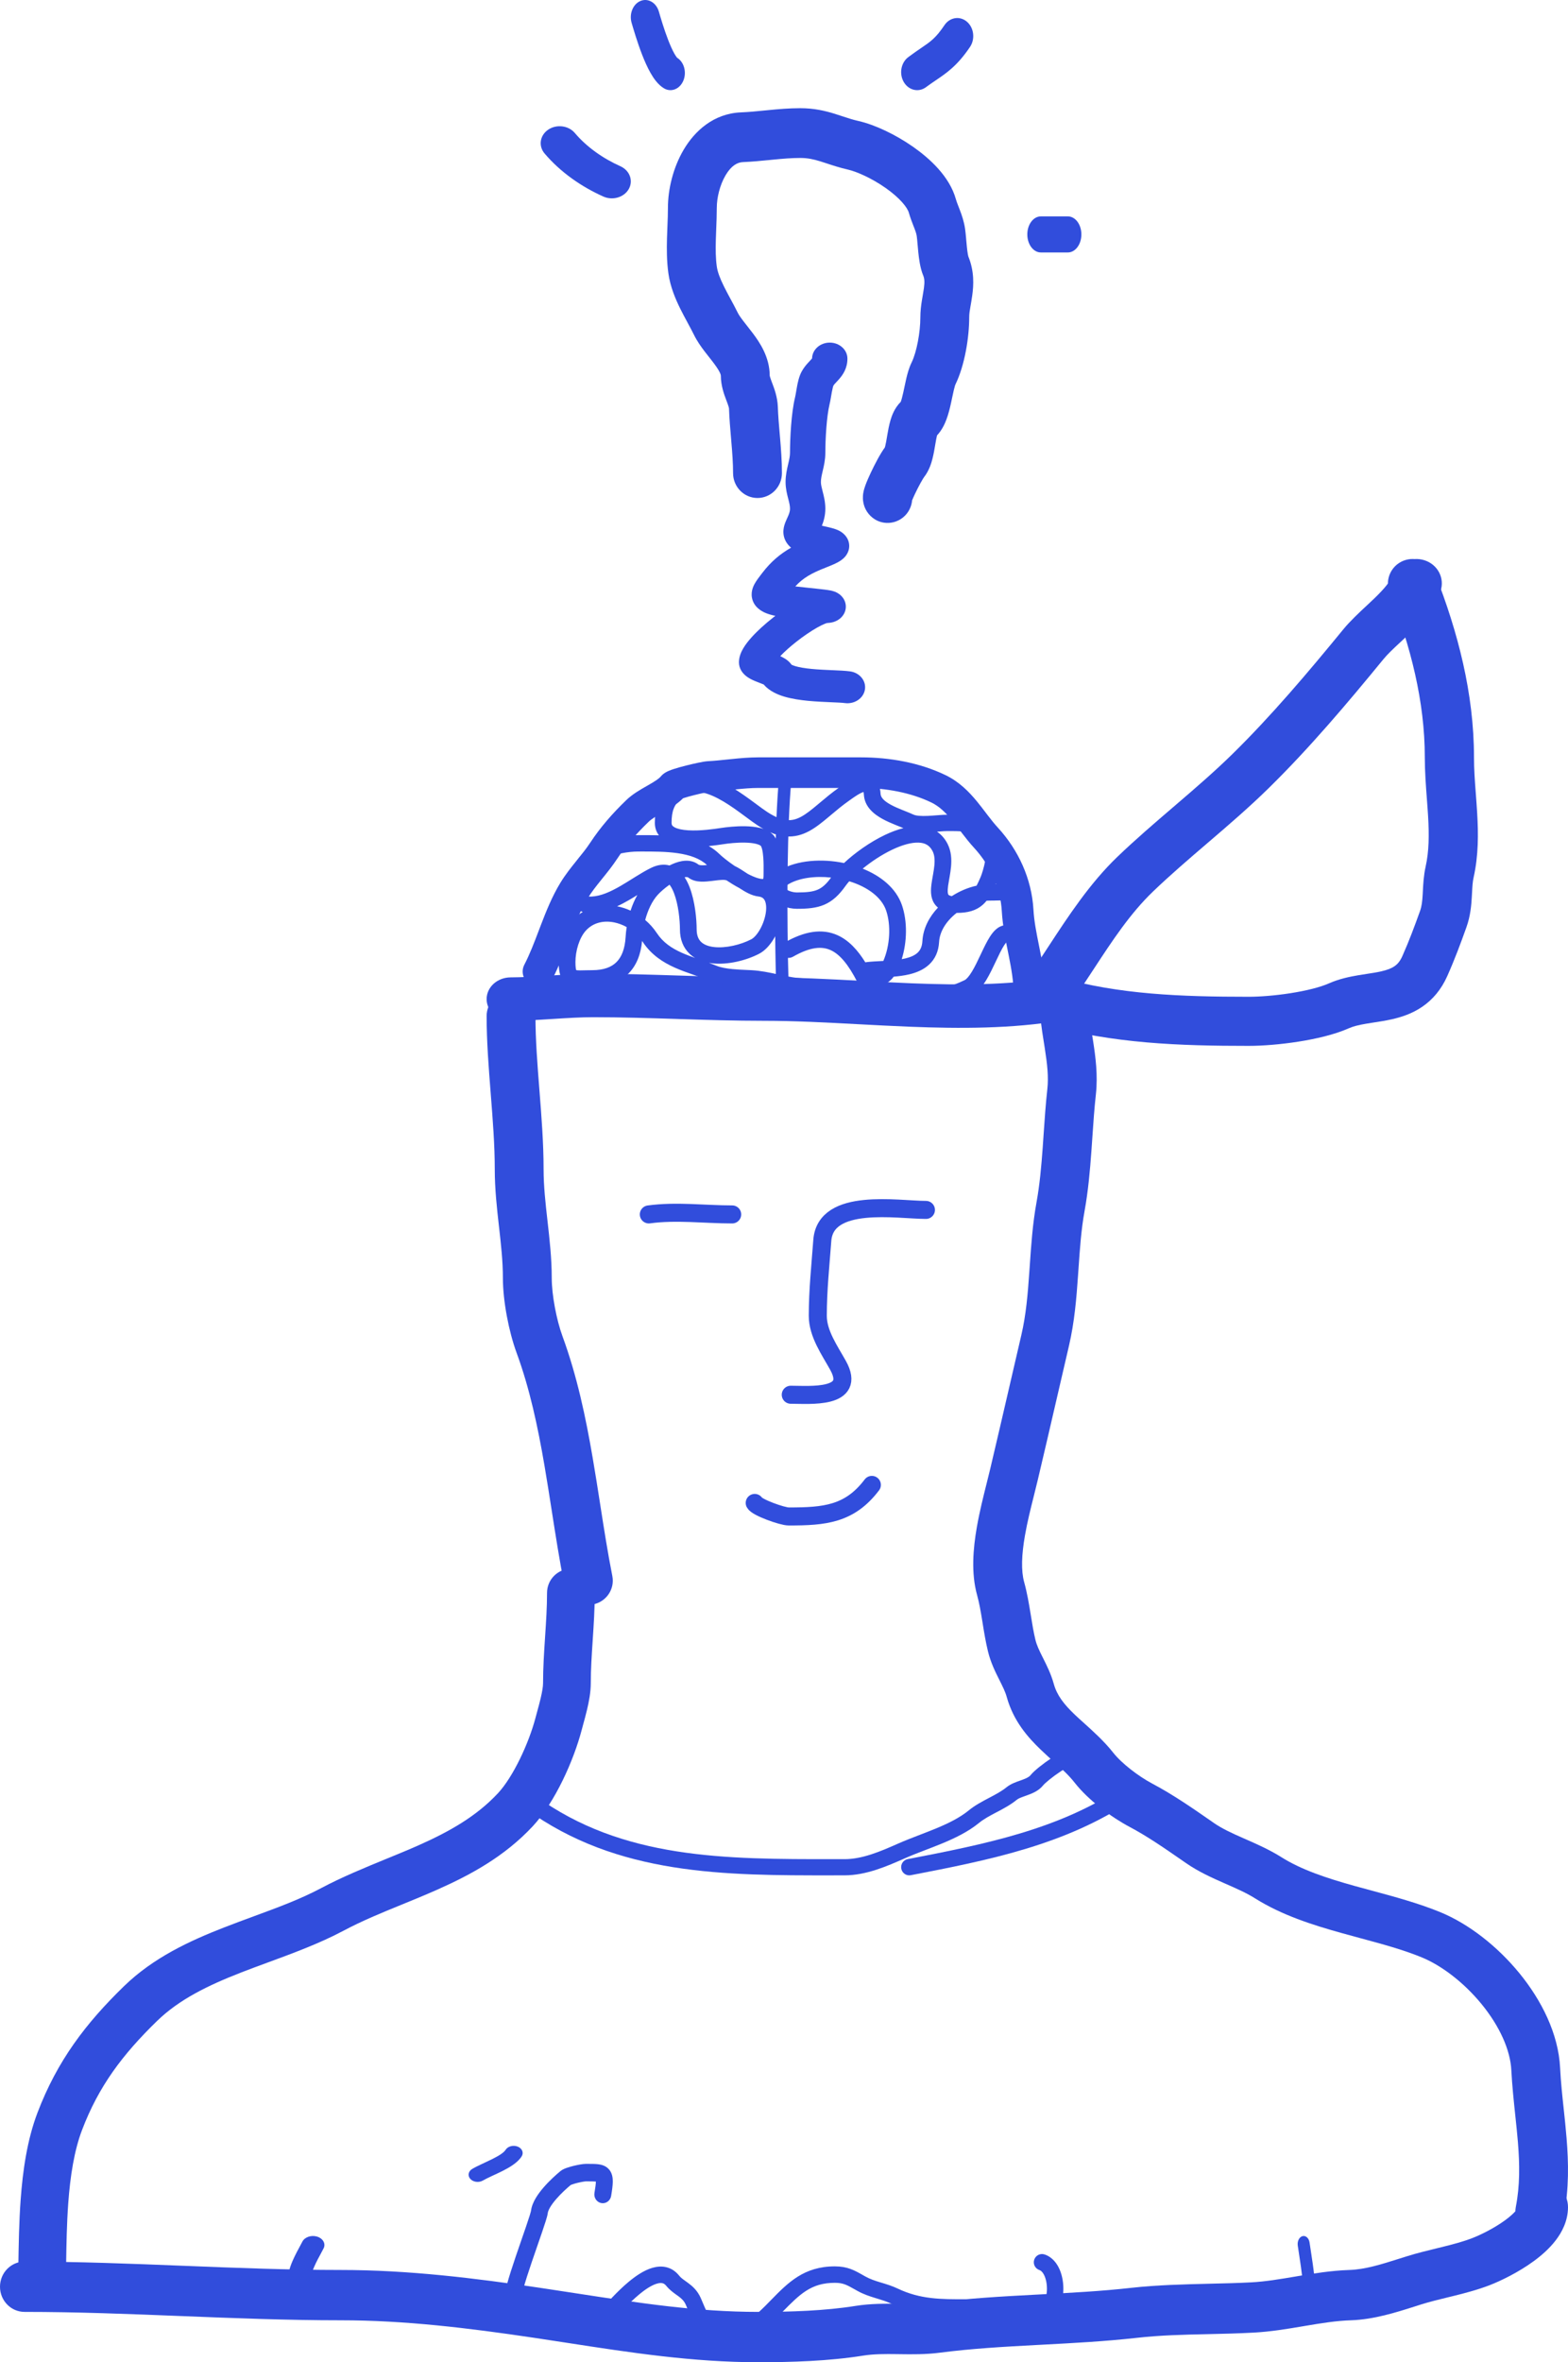 <svg width="87" height="131" viewBox="0 0 87 131" fill="none" xmlns="http://www.w3.org/2000/svg">
<path fill-rule="evenodd" clip-rule="evenodd" d="M85.637 121C86.39 121 87 121.625 87 122.395C87 123.166 86.659 123.798 86.312 124.248C85.96 124.706 85.513 125.092 85.087 125.403C84.235 126.024 83.26 126.492 82.661 126.724C81.991 126.983 81.296 127.165 80.663 127.321C80.543 127.35 80.426 127.379 80.311 127.407C79.797 127.533 79.33 127.646 78.879 127.787C78.752 127.827 78.62 127.868 78.484 127.912C77.477 128.233 76.225 128.632 74.954 128.674C74.146 128.7 73.33 128.831 72.423 128.984C72.379 128.992 72.334 128.999 72.288 129.007C71.444 129.149 70.515 129.306 69.568 129.357C68.666 129.406 67.815 129.425 66.987 129.443C65.658 129.472 64.39 129.5 63.07 129.648C61.324 129.844 59.57 129.936 57.864 130.026C57.744 130.032 57.625 130.038 57.506 130.045C55.672 130.142 53.891 130.244 52.139 130.472C51.362 130.573 50.591 130.562 49.927 130.553C49.886 130.552 49.845 130.552 49.804 130.551C49.078 130.541 48.471 130.541 47.888 130.634C45.983 130.939 43.91 131 42.074 131C38.437 131 34.96 130.463 31.527 129.934C30.887 129.835 30.249 129.737 29.612 129.642C25.994 129.104 22.47 128.674 18.904 128.674C15.953 128.674 13.009 128.557 10.096 128.441L10.082 128.441C7.155 128.324 4.259 128.209 1.363 128.209C0.61 128.209 0 127.585 0 126.814C0 126.043 0.61 125.419 1.363 125.419C4.317 125.419 7.262 125.536 10.176 125.652L10.188 125.652C13.114 125.769 16.009 125.884 18.904 125.884C22.673 125.884 26.355 126.338 30.003 126.88C30.67 126.979 31.328 127.08 31.978 127.181C35.413 127.709 38.659 128.209 42.074 128.209C43.873 128.209 45.777 128.148 47.467 127.877C48.307 127.743 49.133 127.751 49.84 127.761L49.904 127.762C50.618 127.771 51.214 127.779 51.796 127.704C53.662 127.461 55.537 127.354 57.365 127.258C57.479 127.252 57.592 127.246 57.706 127.24C59.429 127.149 61.109 127.061 62.773 126.874C64.183 126.716 65.695 126.68 67.127 126.646C67.928 126.628 68.705 126.609 69.425 126.57C70.217 126.528 71.011 126.394 71.895 126.245L71.981 126.23C72.871 126.08 73.855 125.918 74.866 125.884C75.742 125.856 76.617 125.58 77.668 125.248C77.804 125.205 77.943 125.162 78.085 125.117C78.625 124.949 79.19 124.811 79.708 124.685C79.816 124.659 79.921 124.633 80.024 124.608C80.648 124.454 81.199 124.306 81.698 124.113C82.133 123.945 82.887 123.58 83.505 123.13C83.815 122.904 84.038 122.694 84.172 122.52C84.24 122.433 84.266 122.379 84.275 122.358C84.294 121.604 84.897 121 85.637 121Z" fill="#314DDC"/>
<path fill-rule="evenodd" clip-rule="evenodd" d="M59.019 54C59.767 54 60.373 54.607 60.373 55.355C60.373 55.984 60.473 56.611 60.592 57.364C60.611 57.484 60.63 57.606 60.65 57.733C60.785 58.603 60.923 59.627 60.804 60.698C60.718 61.472 60.665 62.248 60.61 63.059C60.593 63.315 60.575 63.575 60.556 63.84C60.478 64.918 60.379 66.045 60.176 67.163C59.989 68.191 59.917 69.239 59.839 70.379C59.831 70.493 59.823 70.606 59.815 70.721C59.729 71.963 59.622 73.305 59.309 74.643C59.093 75.568 58.878 76.499 58.662 77.432C58.304 78.982 57.944 80.539 57.577 82.086C57.508 82.378 57.435 82.671 57.36 82.967C57.182 83.678 56.999 84.405 56.868 85.159C56.681 86.228 56.65 87.106 56.824 87.734C56.988 88.324 57.088 88.921 57.174 89.45C57.181 89.49 57.187 89.531 57.194 89.57C57.275 90.071 57.346 90.511 57.45 90.938C57.521 91.229 57.649 91.504 57.851 91.906C57.863 91.931 57.876 91.956 57.889 91.981C58.07 92.342 58.314 92.826 58.468 93.379C58.644 94.015 59.027 94.508 59.632 95.086C59.769 95.217 59.934 95.365 60.114 95.527C60.63 95.991 61.272 96.568 61.765 97.195C62.23 97.788 63.169 98.508 63.942 98.917C65.081 99.52 66.158 100.267 67.147 100.952C67.216 101.001 67.285 101.048 67.353 101.096C67.806 101.409 68.338 101.655 68.999 101.945C69.043 101.965 69.089 101.985 69.135 102.005C69.73 102.266 70.431 102.574 71.08 102.982C72.203 103.69 73.583 104.147 75.149 104.584C75.457 104.67 75.774 104.755 76.098 104.842C77.351 105.18 78.695 105.542 79.902 106.036C81.507 106.693 83.099 107.951 84.311 109.436C85.516 110.913 86.467 112.766 86.562 114.674C86.602 115.469 86.679 116.18 86.759 116.925C86.815 117.445 86.873 117.983 86.921 118.577C87.031 119.93 87.063 121.373 86.765 122.904C86.621 123.639 85.91 124.118 85.176 123.975C84.441 123.831 83.962 123.12 84.105 122.385C84.336 121.204 84.322 120.043 84.221 118.797C84.185 118.357 84.134 117.87 84.08 117.36C83.992 116.53 83.898 115.642 83.856 114.809C83.8 113.676 83.2 112.36 82.212 111.149C81.23 109.946 79.988 108.999 78.876 108.544C77.842 108.121 76.716 107.817 75.485 107.485C75.139 107.391 74.784 107.295 74.421 107.194C72.834 106.751 71.12 106.21 69.636 105.275C69.164 104.978 68.637 104.746 67.997 104.465L67.907 104.425C67.265 104.143 66.506 103.804 65.811 103.323C65.753 103.283 65.696 103.243 65.638 103.204C64.617 102.496 63.664 101.836 62.675 101.312C61.676 100.783 60.4 99.844 59.634 98.869C59.294 98.436 58.932 98.111 58.489 97.715C58.269 97.517 58.028 97.301 57.76 97.045C57.026 96.344 56.228 95.439 55.857 94.104C55.777 93.815 55.642 93.546 55.429 93.121C55.233 92.731 54.97 92.205 54.817 91.578C54.687 91.043 54.599 90.5 54.522 90.019C54.514 89.974 54.507 89.929 54.5 89.884C54.413 89.349 54.333 88.888 54.214 88.459C53.873 87.232 53.995 85.863 54.199 84.693C54.348 83.835 54.571 82.95 54.757 82.208C54.825 81.938 54.888 81.686 54.941 81.462C55.306 79.919 55.663 78.377 56.02 76.834C56.236 75.899 56.452 74.964 56.671 74.027C56.928 72.923 57.026 71.778 57.112 70.533C57.121 70.416 57.129 70.299 57.137 70.18C57.213 69.065 57.295 67.864 57.51 66.679C57.686 65.711 57.777 64.705 57.854 63.645C57.871 63.406 57.887 63.162 57.904 62.915C57.96 62.092 58.018 61.236 58.111 60.399C58.187 59.717 58.106 59.006 57.972 58.148C57.956 58.04 57.938 57.929 57.92 57.815C57.802 57.077 57.664 56.215 57.664 55.355C57.664 54.607 58.27 54 59.019 54Z" fill="#314DDC"/>
<path fill-rule="evenodd" clip-rule="evenodd" d="M30.49 54.103C31.265 54.054 32.11 54 32.921 54C34.526 54 36.119 54.051 37.685 54.101L37.698 54.101C39.276 54.151 40.827 54.201 42.385 54.201C44.164 54.201 46.032 54.3 47.87 54.398C48.792 54.447 49.706 54.495 50.598 54.531C53.328 54.639 55.955 54.634 58.417 54.221C59.144 54.099 59.842 54.531 59.977 55.185C60.112 55.839 59.633 56.468 58.907 56.59C56.136 57.054 53.262 57.048 50.48 56.938C49.499 56.899 48.541 56.848 47.6 56.798C45.814 56.702 44.09 56.61 42.385 56.61C40.775 56.61 39.18 56.559 37.613 56.51L37.604 56.509C36.026 56.459 34.476 56.41 32.921 56.41C32.221 56.41 31.471 56.456 30.68 56.507C30.657 56.508 30.633 56.51 30.609 56.511C29.861 56.559 29.068 56.61 28.338 56.61C27.599 56.61 27 56.071 27 55.406C27 54.74 27.599 54.201 28.338 54.201C28.971 54.201 29.682 54.155 30.471 54.105L30.49 54.103Z" fill="#314DDC"/>
<path fill-rule="evenodd" clip-rule="evenodd" d="M31.676 87C32.407 87 33 87.599 33 88.337C33 89.228 32.942 90.113 32.887 90.942L32.887 90.948C32.831 91.794 32.779 92.582 32.779 93.35C32.779 93.848 32.675 94.377 32.575 94.798C32.505 95.096 32.418 95.414 32.346 95.673C32.317 95.781 32.29 95.879 32.269 95.96C31.835 97.601 30.813 99.936 29.549 101.288C27.986 102.958 26.11 103.972 24.286 104.782C23.583 105.095 22.915 105.367 22.268 105.631C21.154 106.086 20.104 106.514 19.051 107.074C17.729 107.777 16.238 108.325 14.842 108.838C14.34 109.023 13.85 109.203 13.385 109.384C11.546 110.101 9.947 110.876 8.711 112.078C6.792 113.944 5.474 115.7 4.553 118.119C4.117 119.265 3.897 120.667 3.786 122.19C3.704 123.327 3.686 124.461 3.669 125.564C3.663 125.944 3.656 126.322 3.648 126.694C3.631 127.432 3.024 128.017 2.293 128C1.562 127.982 0.983 127.37 1 126.632C1.008 126.298 1.014 125.946 1.019 125.581C1.037 124.46 1.057 123.215 1.145 121.996C1.263 120.373 1.507 118.666 2.081 117.159C3.179 114.277 4.762 112.205 6.874 110.152C8.508 108.563 10.522 107.634 12.432 106.89C13.005 106.666 13.56 106.462 14.099 106.264C15.433 105.773 16.665 105.32 17.818 104.708C18.973 104.094 20.257 103.568 21.461 103.074C22.077 102.822 22.672 102.578 23.22 102.335C24.927 101.576 26.422 100.736 27.623 99.452C28.471 98.545 29.338 96.68 29.71 95.272C29.744 95.144 29.777 95.02 29.811 94.898C29.876 94.661 29.94 94.429 29.999 94.177C30.089 93.797 30.131 93.52 30.131 93.35C30.131 92.49 30.188 91.625 30.242 90.806L30.244 90.77C30.3 89.926 30.352 89.127 30.352 88.337C30.352 87.599 30.945 87 31.676 87Z" fill="#314DDC"/>
<path fill-rule="evenodd" clip-rule="evenodd" d="M28.355 55C29.103 55 29.71 55.601 29.71 56.342C29.71 57.653 29.817 59.029 29.931 60.474L29.932 60.486C30.044 61.907 30.161 63.394 30.161 64.842C30.161 65.777 30.264 66.707 30.379 67.718L30.384 67.762C30.494 68.737 30.613 69.791 30.613 70.869C30.613 71.807 30.875 73.191 31.209 74.101C32.018 76.307 32.499 78.594 32.882 80.831C33.035 81.719 33.169 82.582 33.302 83.432C33.511 84.774 33.715 86.081 33.975 87.401C34.118 88.128 33.639 88.833 32.904 88.975C32.17 89.117 31.459 88.642 31.315 87.915C31.048 86.56 30.827 85.142 30.609 83.75C30.478 82.911 30.348 82.081 30.211 81.281C29.837 79.097 29.389 76.997 28.662 75.018C28.23 73.841 27.903 72.147 27.903 70.869C27.903 69.95 27.8 69.029 27.686 68.017L27.683 67.996C27.572 67.013 27.452 65.943 27.452 64.842C27.452 63.512 27.344 62.126 27.23 60.682L27.227 60.641C27.116 59.23 27 57.762 27 56.342C27 55.601 27.607 55 28.355 55Z" fill="#314DDC"/>
<path fill-rule="evenodd" clip-rule="evenodd" d="M79.037 31.07C79.775 31.306 80.173 32.071 79.927 32.779C79.597 33.729 78.855 34.506 78.279 35.064C78.053 35.284 77.848 35.474 77.662 35.648C77.291 35.993 76.995 36.268 76.752 36.565C74.788 38.963 72.672 41.471 70.393 43.707C69.337 44.743 68.216 45.708 67.13 46.639C67.084 46.678 67.039 46.717 66.993 46.756C65.945 47.654 64.933 48.522 63.98 49.435C62.702 50.663 61.729 52.147 60.681 53.746C60.328 54.284 59.967 54.835 59.584 55.393C59.155 56.016 58.282 56.188 57.633 55.776C56.984 55.365 56.805 54.527 57.233 53.904C57.537 53.462 57.848 52.987 58.169 52.496C59.253 50.839 60.464 48.988 61.989 47.525C62.999 46.555 64.066 45.641 65.099 44.756C65.15 44.712 65.202 44.667 65.254 44.623C66.346 43.687 67.399 42.779 68.38 41.817C70.545 39.693 72.582 37.283 74.538 34.895C74.904 34.448 75.421 33.966 75.857 33.56C76.011 33.416 76.155 33.282 76.278 33.163C76.852 32.606 77.153 32.219 77.256 31.924C77.501 31.216 78.299 30.834 79.037 31.07Z" fill="#314DDC"/>
<path fill-rule="evenodd" clip-rule="evenodd" d="M77.877 31.093C78.579 30.82 79.37 31.166 79.644 31.867C80.882 35.032 81.784 38.444 81.784 42.004C81.784 42.678 81.832 43.312 81.884 43.998C81.911 44.355 81.939 44.725 81.962 45.122C82.026 46.22 82.038 47.422 81.764 48.653C81.707 48.906 81.695 49.148 81.675 49.518C81.671 49.585 81.667 49.657 81.663 49.735C81.637 50.188 81.591 50.787 81.363 51.424C81.039 52.329 80.723 53.182 80.302 54.129C79.969 54.875 79.496 55.432 78.915 55.83C78.353 56.215 77.753 56.406 77.232 56.524C76.887 56.602 76.493 56.663 76.165 56.713C76.035 56.733 75.916 56.752 75.813 56.769C75.392 56.84 75.084 56.915 74.835 57.026C74.034 57.381 72.993 57.617 72.034 57.767C71.058 57.92 70.055 58 69.278 58C65.485 58 61.728 57.879 57.99 56.813C57.265 56.607 56.846 55.853 57.053 55.13C57.26 54.407 58.015 53.989 58.739 54.195C62.083 55.149 65.51 55.277 69.278 55.277C69.894 55.277 70.754 55.212 71.612 55.077C72.487 54.94 73.251 54.748 73.726 54.538C74.296 54.285 74.878 54.166 75.358 54.084C75.551 54.052 75.718 54.026 75.871 54.003C76.147 53.961 76.377 53.926 76.629 53.869C76.979 53.79 77.207 53.698 77.372 53.585C77.518 53.485 77.672 53.33 77.809 53.023C78.187 52.172 78.476 51.396 78.794 50.509C78.882 50.261 78.916 49.992 78.939 49.581C78.942 49.53 78.945 49.475 78.947 49.417C78.965 49.054 78.99 48.557 79.1 48.062C79.292 47.202 79.297 46.3 79.238 45.279C79.221 44.985 79.197 44.668 79.172 44.337C79.116 43.593 79.055 42.779 79.055 42.004C79.055 38.898 78.267 35.835 77.102 32.857C76.828 32.156 77.175 31.367 77.877 31.093Z" fill="#314DDC"/>
<path fill-rule="evenodd" clip-rule="evenodd" d="M42.689 8.874C42.229 8.919 41.726 8.969 41.228 8.989C40.907 9.001 40.572 9.19 40.259 9.719C39.939 10.26 39.771 10.969 39.771 11.519C39.771 11.902 39.754 12.327 39.738 12.72C39.73 12.921 39.723 13.113 39.718 13.287C39.702 13.851 39.709 14.339 39.77 14.774C39.811 15.07 39.941 15.425 40.168 15.883C40.279 16.107 40.4 16.332 40.533 16.579L40.54 16.591C40.667 16.826 40.806 17.084 40.933 17.341C40.981 17.44 41.071 17.578 41.232 17.789C41.27 17.839 41.337 17.924 41.414 18.023C41.538 18.18 41.687 18.37 41.78 18.494C42.142 18.978 42.707 19.797 42.707 20.833C42.707 20.833 42.707 20.833 42.707 20.833C42.708 20.836 42.714 20.897 42.835 21.22C42.841 21.236 42.848 21.253 42.855 21.271C42.954 21.531 43.139 22.019 43.158 22.559C43.175 23.053 43.217 23.538 43.262 24.063C43.269 24.142 43.276 24.222 43.283 24.303C43.334 24.906 43.385 25.559 43.385 26.237C43.385 26.999 42.778 27.617 42.029 27.617C41.281 27.617 40.674 26.999 40.674 26.237C40.674 25.688 40.633 25.139 40.582 24.541C40.576 24.465 40.569 24.388 40.563 24.311C40.518 23.791 40.469 23.229 40.449 22.658C40.449 22.659 40.448 22.629 40.425 22.548C40.399 22.46 40.364 22.365 40.304 22.206C40.299 22.193 40.293 22.178 40.288 22.163C40.188 21.901 39.996 21.395 39.996 20.833C39.996 20.795 39.967 20.626 39.622 20.165C39.516 20.022 39.443 19.931 39.362 19.829C39.289 19.736 39.208 19.635 39.09 19.481C38.904 19.236 38.68 18.925 38.508 18.575C38.408 18.371 38.292 18.157 38.158 17.909L38.154 17.9C38.026 17.663 37.882 17.397 37.746 17.124C37.477 16.579 37.19 15.906 37.086 15.164C36.992 14.492 36.992 13.814 37.008 13.209C37.015 12.96 37.025 12.735 37.033 12.521C37.047 12.172 37.06 11.854 37.06 11.519C37.06 10.509 37.342 9.3 37.938 8.294C38.54 7.277 39.586 6.291 41.124 6.231C41.537 6.215 41.952 6.174 42.418 6.128C42.491 6.121 42.566 6.113 42.642 6.106C43.183 6.053 43.782 6 44.401 6C45.171 6 45.773 6.145 46.297 6.305C46.487 6.364 46.647 6.417 46.794 6.466C47.079 6.56 47.315 6.638 47.632 6.71C48.542 6.916 49.691 7.462 50.664 8.143C51.586 8.789 52.682 9.784 53.034 11.038C53.07 11.167 53.113 11.277 53.18 11.448C53.203 11.507 53.228 11.573 53.257 11.649C53.358 11.911 53.489 12.275 53.549 12.704C53.571 12.862 53.588 13.044 53.602 13.202C53.605 13.238 53.608 13.272 53.611 13.307C53.623 13.439 53.634 13.566 53.647 13.694C53.664 13.855 53.681 13.989 53.7 14.096C53.714 14.178 53.725 14.214 53.726 14.218C54.066 15.05 54.024 15.807 53.945 16.379C53.908 16.642 53.875 16.832 53.847 16.987C53.804 17.23 53.776 17.389 53.776 17.613C53.776 18.675 53.539 20.247 53.007 21.331C53.007 21.332 52.998 21.353 52.983 21.401C52.965 21.459 52.945 21.536 52.921 21.637C52.89 21.769 52.867 21.88 52.84 22.007C52.819 22.11 52.795 22.224 52.763 22.368C52.705 22.633 52.626 22.96 52.511 23.265C52.427 23.489 52.275 23.84 51.991 24.145C51.965 24.246 51.938 24.389 51.901 24.604C51.898 24.627 51.894 24.651 51.889 24.675C51.854 24.884 51.808 25.159 51.745 25.409C51.683 25.662 51.559 26.093 51.27 26.46C51.271 26.459 51.27 26.46 51.27 26.461C51.266 26.466 51.247 26.492 51.212 26.549C51.174 26.611 51.127 26.691 51.076 26.785C50.972 26.973 50.86 27.194 50.762 27.402C50.697 27.539 50.645 27.656 50.608 27.747C50.565 28.205 50.298 28.63 49.864 28.851C49.75 28.909 49.449 29.044 49.05 28.986C48.553 28.912 48.209 28.589 48.037 28.258C47.899 27.991 47.882 27.748 47.878 27.651C47.874 27.533 47.885 27.436 47.892 27.379C47.92 27.184 47.983 27.005 48.012 26.925C48.088 26.713 48.203 26.453 48.319 26.207C48.517 25.786 48.827 25.183 49.095 24.814C49.101 24.795 49.109 24.768 49.118 24.731C49.153 24.591 49.181 24.427 49.22 24.194C49.224 24.174 49.227 24.154 49.23 24.133C49.27 23.904 49.324 23.585 49.412 23.292C49.477 23.073 49.623 22.637 49.977 22.286C49.978 22.284 49.978 22.282 49.979 22.28C50.021 22.169 50.065 22.003 50.119 21.761C50.134 21.692 50.154 21.599 50.175 21.498C50.211 21.33 50.251 21.139 50.284 20.996C50.342 20.752 50.43 20.407 50.581 20.101C50.864 19.524 51.065 18.413 51.065 17.613C51.065 17.26 51.107 16.937 51.149 16.673C51.171 16.533 51.189 16.43 51.205 16.339C51.225 16.223 51.242 16.125 51.261 15.995C51.311 15.632 51.294 15.448 51.222 15.274C51.045 14.847 50.984 14.3 50.951 13.983C50.93 13.778 50.917 13.62 50.905 13.487C50.892 13.33 50.882 13.21 50.865 13.094C50.851 12.992 50.816 12.87 50.732 12.651C50.719 12.619 50.705 12.581 50.688 12.54C50.614 12.349 50.505 12.073 50.427 11.796C50.349 11.517 49.947 10.99 49.129 10.417C48.362 9.881 47.531 9.514 47.044 9.404C46.596 9.302 46.16 9.159 45.826 9.048C45.708 9.009 45.602 8.974 45.513 8.947C45.135 8.831 44.812 8.76 44.401 8.76C43.922 8.76 43.435 8.801 42.901 8.853C42.831 8.86 42.761 8.867 42.689 8.874ZM49.95 22.346C49.95 22.346 49.952 22.341 49.957 22.334C49.953 22.342 49.95 22.346 49.95 22.346ZM50.547 27.906C50.547 27.906 50.548 27.903 50.55 27.894C50.548 27.902 50.547 27.906 50.547 27.906ZM52.025 24.041C52.025 24.041 52.022 24.05 52.015 24.064C52.021 24.047 52.024 24.04 52.025 24.041Z" fill="#314DDC"/>
<path fill-rule="evenodd" clip-rule="evenodd" d="M40.564 43.804C40.181 43.844 39.772 43.886 39.375 43.908C39.379 43.907 39.375 43.908 39.36 43.911C39.328 43.916 39.247 43.929 39.107 43.958C38.932 43.994 38.718 44.044 38.506 44.097C38.293 44.151 38.096 44.205 37.953 44.252C37.933 44.258 37.915 44.264 37.899 44.27C37.578 44.593 37.162 44.831 36.866 45.001L36.837 45.017C36.435 45.248 36.169 45.4 35.993 45.57C35.294 46.245 34.725 46.895 34.233 47.641C33.976 48.031 33.687 48.389 33.426 48.711C33.404 48.739 33.382 48.766 33.36 48.794C33.074 49.148 32.823 49.466 32.612 49.81C32.238 50.419 31.953 51.12 31.656 51.897C31.621 51.987 31.587 52.079 31.551 52.171C31.293 52.85 31.015 53.581 30.665 54.258C30.448 54.677 29.92 54.847 29.486 54.638C29.052 54.428 28.876 53.919 29.093 53.499C29.396 52.914 29.638 52.278 29.9 51.589C29.936 51.497 29.971 51.403 30.007 51.308C30.304 50.534 30.636 49.701 31.1 48.944C31.374 48.498 31.689 48.103 31.973 47.751C31.993 47.727 32.012 47.703 32.031 47.679C32.301 47.345 32.54 47.049 32.75 46.73C33.328 45.854 33.986 45.108 34.75 44.37C35.09 44.041 35.539 43.786 35.867 43.599C35.897 43.582 35.926 43.566 35.953 43.55C36.354 43.321 36.561 43.183 36.662 43.061C36.768 42.933 36.888 42.861 36.932 42.836C36.992 42.8 37.051 42.773 37.097 42.753C37.19 42.712 37.294 42.675 37.391 42.644C37.59 42.579 37.83 42.513 38.063 42.455C38.298 42.395 38.538 42.341 38.739 42.299C38.912 42.263 39.13 42.221 39.277 42.213C39.625 42.195 39.98 42.158 40.361 42.118C40.442 42.11 40.525 42.101 40.609 42.093C41.072 42.045 41.571 42 42.06 42H47.784C49.339 42 51.017 42.288 52.461 42.985C53.228 43.355 53.771 43.916 54.204 44.442C54.373 44.647 54.537 44.862 54.689 45.062C54.73 45.115 54.77 45.168 54.809 45.219C55 45.468 55.177 45.691 55.361 45.891C56.51 47.138 57.242 48.745 57.34 50.438C57.377 51.094 57.506 51.731 57.648 52.437C57.661 52.504 57.675 52.571 57.688 52.64C57.842 53.407 58 54.249 58 55.151C58 55.62 57.607 56 57.121 56C56.636 56 56.242 55.62 56.242 55.151C56.242 54.428 56.116 53.727 55.963 52.962C55.949 52.892 55.935 52.821 55.92 52.749C55.781 52.062 55.63 51.311 55.585 50.532C55.511 49.248 54.951 47.999 54.048 47.018C53.809 46.758 53.593 46.485 53.397 46.229C53.351 46.169 53.306 46.111 53.263 46.053C53.114 45.858 52.975 45.676 52.829 45.498C52.454 45.044 52.102 44.709 51.675 44.503C50.53 43.95 49.136 43.697 47.784 43.697H42.06C41.672 43.697 41.254 43.733 40.794 43.78C40.718 43.788 40.642 43.796 40.564 43.804Z" fill="#314DDC"/>
<path fill-rule="evenodd" clip-rule="evenodd" d="M46.039 19C46.58 19 47.019 19.398 47.019 19.889C47.019 20.427 46.764 20.789 46.556 21.026C46.462 21.133 46.401 21.197 46.358 21.242C46.297 21.306 46.272 21.332 46.239 21.39C46.238 21.393 46.228 21.418 46.212 21.475C46.193 21.547 46.174 21.637 46.154 21.744C46.14 21.821 46.127 21.895 46.114 21.973C46.108 22.006 46.102 22.04 46.096 22.076C46.078 22.182 46.056 22.306 46.029 22.415C45.864 23.09 45.794 24.351 45.794 25.111C45.794 25.494 45.714 25.835 45.655 26.084C45.653 26.092 45.651 26.099 45.65 26.107C45.586 26.38 45.548 26.552 45.548 26.728C45.548 26.871 45.581 27.008 45.645 27.259C45.647 27.265 45.648 27.271 45.65 27.278C45.709 27.506 45.794 27.833 45.794 28.21C45.794 28.596 45.697 28.914 45.602 29.154C45.631 29.161 45.66 29.167 45.69 29.174C45.854 29.21 46.02 29.247 46.148 29.282C46.235 29.305 46.353 29.339 46.468 29.389C46.542 29.421 46.819 29.541 46.99 29.822C47.093 29.991 47.142 30.196 47.108 30.411C47.077 30.609 46.983 30.756 46.909 30.848C46.775 31.013 46.607 31.114 46.524 31.161C46.334 31.269 46.075 31.376 45.799 31.484C45.03 31.782 44.555 32.051 44.127 32.52C44.353 32.547 44.615 32.574 44.881 32.601C45.034 32.617 45.187 32.633 45.335 32.649C45.607 32.678 45.9 32.711 46.074 32.745C46.11 32.752 46.208 32.771 46.31 32.809C46.311 32.81 46.312 32.81 46.313 32.811C46.346 32.822 46.523 32.888 46.677 33.043C46.77 33.137 46.925 33.335 46.931 33.625C46.937 33.93 46.776 34.148 46.653 34.263C46.467 34.437 46.251 34.493 46.219 34.502C46.218 34.502 46.217 34.502 46.216 34.502C46.148 34.521 46.089 34.53 46.056 34.535C45.996 34.544 45.935 34.549 45.882 34.552C45.871 34.555 45.833 34.565 45.764 34.593C45.652 34.638 45.506 34.709 45.331 34.808C44.982 35.006 44.575 35.283 44.186 35.589C43.838 35.862 43.526 36.141 43.293 36.388C43.3 36.391 43.306 36.394 43.312 36.397C43.39 36.433 43.489 36.483 43.587 36.547C43.666 36.599 43.806 36.7 43.919 36.861C43.941 36.874 43.999 36.903 44.117 36.939C44.343 37.008 44.657 37.06 45.038 37.097C45.413 37.133 45.803 37.15 46.174 37.166C46.194 37.167 46.214 37.167 46.235 37.168C46.559 37.182 46.913 37.197 47.168 37.232C47.704 37.307 48.071 37.761 47.989 38.246C47.906 38.731 47.406 39.064 46.87 38.989C46.729 38.97 46.477 38.958 46.082 38.942C45.718 38.926 45.272 38.907 44.831 38.865C44.398 38.823 43.917 38.754 43.49 38.624C43.145 38.518 42.687 38.329 42.373 37.959C42.317 37.935 42.249 37.909 42.156 37.873C42.139 37.867 42.122 37.86 42.104 37.853L42.104 37.853C41.984 37.807 41.794 37.734 41.633 37.647C41.554 37.603 41.428 37.529 41.313 37.419C41.204 37.316 41 37.08 41 36.728C41 36.411 41.133 36.134 41.242 35.95C41.362 35.746 41.519 35.547 41.685 35.361C42.018 34.987 42.453 34.597 42.901 34.245C42.941 34.214 42.981 34.183 43.021 34.153C42.835 34.114 42.652 34.065 42.491 33.998C42.246 33.898 41.814 33.656 41.721 33.144C41.646 32.734 41.852 32.399 41.931 32.274C42.019 32.132 42.142 31.973 42.249 31.833C42.263 31.814 42.277 31.796 42.291 31.778C42.777 31.142 43.294 30.713 43.893 30.373C43.888 30.368 43.882 30.364 43.877 30.359C43.687 30.193 43.545 29.979 43.49 29.725C43.439 29.489 43.477 29.284 43.515 29.146C43.553 29.012 43.608 28.887 43.644 28.806C43.657 28.779 43.668 28.755 43.678 28.732C43.705 28.674 43.726 28.627 43.748 28.572C43.804 28.437 43.833 28.327 43.833 28.21C43.833 28.055 43.799 27.909 43.736 27.664C43.733 27.654 43.731 27.645 43.728 27.634C43.67 27.411 43.587 27.091 43.587 26.728C43.587 26.35 43.667 26.012 43.725 25.764C43.727 25.755 43.729 25.746 43.731 25.737C43.795 25.466 43.833 25.291 43.833 25.111C43.833 24.332 43.9 22.906 44.115 22.029C44.133 21.955 44.147 21.87 44.167 21.754C44.181 21.671 44.197 21.572 44.22 21.45C44.259 21.24 44.329 20.878 44.481 20.602C44.584 20.416 44.702 20.269 44.801 20.158C44.847 20.106 44.892 20.058 44.928 20.02L44.932 20.015C44.971 19.973 44.998 19.945 45.021 19.919C45.04 19.898 45.051 19.883 45.058 19.873C45.068 19.39 45.503 19 46.039 19ZM45.48 29.656C45.479 29.657 45.478 29.657 45.477 29.658C45.488 29.651 45.491 29.65 45.48 29.656ZM45.663 34.483C45.672 34.485 45.67 34.485 45.661 34.483C45.661 34.483 45.662 34.483 45.663 34.483ZM42.639 36.12C42.635 36.118 42.636 36.118 42.64 36.121C42.64 36.121 42.639 36.12 42.639 36.12ZM42.947 36.835C42.946 36.838 42.945 36.84 42.945 36.84C42.945 36.84 42.945 36.838 42.947 36.835ZM45.175 29.034C45.175 29.034 45.176 29.034 45.177 29.035L45.175 29.034Z" fill="#314DDC"/>
<path fill-rule="evenodd" clip-rule="evenodd" d="M30.417 7.191C30.88 6.877 31.541 6.959 31.892 7.373C32.556 8.157 33.459 8.788 34.418 9.217C34.938 9.449 35.149 10.015 34.889 10.48C34.629 10.944 33.996 11.133 33.477 10.9C32.265 10.359 31.097 9.552 30.214 8.509C29.863 8.095 29.954 7.505 30.417 7.191Z" fill="#314DDC"/>
<path fill-rule="evenodd" clip-rule="evenodd" d="M35.538 0.053C35.955 -0.12 36.411 0.144 36.556 0.64C36.654 0.978 36.842 1.621 37.074 2.218C37.19 2.518 37.307 2.779 37.417 2.974C37.517 3.15 37.572 3.202 37.571 3.204C37.571 3.204 37.571 3.204 37.57 3.203C37.956 3.443 38.111 4.008 37.915 4.473C37.718 4.944 37.237 5.134 36.842 4.899C36.499 4.695 36.253 4.325 36.091 4.039C35.913 3.725 35.755 3.362 35.621 3.016C35.355 2.33 35.146 1.613 35.047 1.275L35.044 1.265C34.9 0.768 35.121 0.225 35.538 0.053Z" fill="#314DDC"/>
<path fill-rule="evenodd" clip-rule="evenodd" d="M53.648 1.203C54.039 1.536 54.116 2.164 53.82 2.604C53.118 3.645 52.524 4.047 51.914 4.459C51.739 4.577 51.562 4.697 51.382 4.832C50.974 5.138 50.422 5.014 50.149 4.555C49.877 4.095 49.987 3.474 50.396 3.168C50.687 2.95 50.919 2.792 51.116 2.658C51.642 2.301 51.921 2.111 52.403 1.396C52.699 0.956 53.257 0.869 53.648 1.203Z" fill="#314DDC"/>
<path fill-rule="evenodd" clip-rule="evenodd" d="M57 13C57 12.448 57.336 12 57.75 12H59.25C59.664 12 60 12.448 60 13C60 13.552 59.664 14 59.25 14H57.75C57.336 14 57 13.552 57 13Z" fill="#314DDC"/>
<path fill-rule="evenodd" clip-rule="evenodd" d="M58.235 98.684C58.044 98.838 57.922 98.953 57.88 99.006C57.626 99.323 57.254 99.464 56.998 99.556C56.96 99.57 56.924 99.583 56.89 99.595C56.651 99.681 56.512 99.73 56.416 99.809C56.069 100.092 55.668 100.303 55.313 100.49L55.293 100.5C54.918 100.697 54.591 100.871 54.319 101.093C53.72 101.582 52.987 101.935 52.267 102.233C51.94 102.368 51.629 102.487 51.329 102.602C50.934 102.754 50.557 102.898 50.186 103.063C49.216 103.493 48.057 103.999 46.859 103.999C46.63 103.999 46.4 103.999 46.171 104C40.213 104.005 34.261 104.01 29.185 100.323C28.984 100.177 28.94 99.897 29.086 99.696C29.232 99.496 29.513 99.451 29.714 99.597C34.548 103.109 40.227 103.106 46.269 103.102C46.465 103.102 46.662 103.102 46.859 103.102C47.836 103.102 48.824 102.686 49.821 102.243C50.197 102.076 50.626 101.911 51.051 101.747C51.351 101.632 51.649 101.517 51.923 101.404C52.622 101.115 53.256 100.802 53.75 100.398C54.099 100.113 54.502 99.901 54.858 99.714L54.875 99.705C55.251 99.508 55.577 99.335 55.847 99.114C56.076 98.927 56.385 98.82 56.603 98.744C56.635 98.733 56.666 98.722 56.694 98.712C56.961 98.616 57.101 98.542 57.178 98.446C57.287 98.309 57.477 98.141 57.671 97.985C57.875 97.821 58.117 97.644 58.354 97.488C58.587 97.335 58.834 97.19 59.043 97.101C59.143 97.059 59.269 97.014 59.396 97.002C59.504 96.993 59.806 96.998 59.953 97.291C60.063 97.513 59.974 97.782 59.752 97.893C59.642 97.948 59.521 97.954 59.413 97.919C59.407 97.922 59.401 97.924 59.394 97.927C59.259 97.984 59.065 98.095 58.848 98.237C58.635 98.377 58.417 98.537 58.235 98.684Z" fill="#314DDC"/>
<path fill-rule="evenodd" clip-rule="evenodd" d="M62.925 99.203C63.062 99.411 63.006 99.694 62.8 99.833C59.113 102.325 54.788 103.17 50.532 103.992C50.289 104.039 50.054 103.877 50.008 103.63C49.962 103.384 50.121 103.146 50.364 103.099C54.651 102.271 58.792 101.45 62.303 99.076C62.509 98.937 62.787 98.994 62.925 99.203Z" fill="#314DDC"/>
<path fill-rule="evenodd" clip-rule="evenodd" d="M17.596 124.034C17.922 124.135 18.084 124.425 17.956 124.682C17.915 124.766 17.862 124.862 17.804 124.97C17.691 125.177 17.557 125.423 17.438 125.695C17.352 125.892 17.295 126.059 17.276 126.18C17.272 126.203 17.27 126.221 17.27 126.236C17.422 126.429 17.392 126.686 17.179 126.854C16.931 127.049 16.529 127.049 16.282 126.854C16.107 126.716 16.041 126.549 16.016 126.422C15.991 126.294 15.999 126.166 16.017 126.055C16.052 125.832 16.142 125.589 16.238 125.37C16.37 125.066 16.558 124.72 16.676 124.502C16.721 124.419 16.756 124.355 16.774 124.318C16.901 124.061 17.269 123.934 17.596 124.034Z" fill="#314DDC"/>
<path fill-rule="evenodd" clip-rule="evenodd" d="M28.724 119.042C28.971 119.141 29.071 119.381 28.947 119.579C28.72 119.942 28.251 120.208 27.867 120.401C27.707 120.481 27.54 120.558 27.387 120.629C27.346 120.649 27.306 120.667 27.267 120.685C27.077 120.774 26.918 120.851 26.794 120.923C26.571 121.053 26.258 121.014 26.096 120.835C25.933 120.657 25.983 120.406 26.206 120.277C26.375 120.178 26.573 120.083 26.762 119.995C26.806 119.974 26.849 119.954 26.892 119.934C27.044 119.864 27.191 119.795 27.335 119.723C27.726 119.527 27.964 119.363 28.053 119.221C28.176 119.024 28.477 118.944 28.724 119.042Z" fill="#314DDC"/>
<path fill-rule="evenodd" clip-rule="evenodd" d="M34 120.987C33.998 121.203 33.96 121.471 33.908 121.781C33.863 122.044 33.62 122.221 33.365 122.175C33.11 122.128 32.939 121.877 32.983 121.613C33.036 121.303 33.06 121.108 33.062 120.981C32.951 120.97 32.803 120.97 32.574 120.97C32.553 120.97 32.531 120.97 32.507 120.97C32.508 120.97 32.503 120.97 32.493 120.971C32.484 120.971 32.471 120.972 32.456 120.974C32.425 120.978 32.386 120.983 32.34 120.991C32.249 121.007 32.142 121.029 32.035 121.055C31.928 121.082 31.828 121.11 31.751 121.138C31.695 121.158 31.67 121.171 31.664 121.173C31.442 121.358 31.127 121.644 30.86 121.953C30.723 122.111 30.607 122.266 30.523 122.409C30.436 122.557 30.401 122.663 30.393 122.727C30.379 122.843 30.33 123.011 30.281 123.167C30.227 123.34 30.155 123.557 30.073 123.797C30.001 124.009 29.922 124.236 29.84 124.472C29.732 124.783 29.619 125.109 29.507 125.439C29.312 126.013 29.135 126.558 29.03 126.956C28.988 127.115 28.962 127.234 28.948 127.317C28.974 127.377 28.989 127.444 28.989 127.515C28.989 127.783 28.779 128 28.52 128C28.381 128 28.247 127.942 28.149 127.834C28.066 127.741 28.033 127.64 28.019 127.58C27.992 127.465 27.999 127.35 28.007 127.277C28.023 127.116 28.069 126.912 28.125 126.7C28.24 126.266 28.427 125.693 28.622 125.118C28.732 124.792 28.85 124.453 28.96 124.135C29.042 123.898 29.12 123.673 29.188 123.474C29.27 123.236 29.338 123.03 29.388 122.87C29.413 122.79 29.432 122.725 29.445 122.675C29.456 122.634 29.46 122.613 29.462 122.608C29.462 122.605 29.462 122.605 29.462 122.607C29.493 122.351 29.6 122.11 29.721 121.905C29.845 121.696 30 121.492 30.16 121.307C30.48 120.937 30.846 120.607 31.094 120.403C31.204 120.311 31.352 120.254 31.447 120.221C31.561 120.18 31.692 120.143 31.817 120.112C32.053 120.054 32.34 120 32.507 120C32.534 120 32.56 120 32.586 120C32.797 120 32.998 120 33.161 120.017C33.337 120.036 33.59 120.085 33.779 120.293C33.972 120.505 34.002 120.777 34 120.987ZM28.938 127.404C28.938 127.404 28.938 127.403 28.938 127.401C28.938 127.403 28.938 127.404 28.938 127.404Z" fill="#314DDC"/>
<path fill-rule="evenodd" clip-rule="evenodd" d="M57.384 125.312C57.464 125.073 57.721 124.944 57.96 125.024C58.384 125.165 58.65 125.519 58.8 125.874C58.953 126.235 59.015 126.657 58.997 127.058C58.979 127.457 58.88 127.875 58.67 128.214C58.453 128.563 58.102 128.845 57.615 128.874C56.898 128.916 56.242 128.79 55.648 128.666C55.605 128.657 55.563 128.649 55.522 128.64C54.964 128.523 54.465 128.419 53.946 128.419C53.832 128.419 53.719 128.419 53.606 128.42C52.19 128.424 50.871 128.428 49.425 127.742C49.173 127.623 48.928 127.549 48.649 127.464C48.623 127.456 48.597 127.448 48.57 127.44C48.266 127.347 47.926 127.239 47.577 127.045C47.526 127.016 47.477 126.989 47.431 126.963C46.968 126.703 46.776 126.596 46.319 126.596C45.004 126.596 44.385 127.224 43.42 128.202C43.321 128.302 43.219 128.406 43.112 128.514C42.612 129.014 41.992 129.557 41.299 129.826C40.945 129.964 40.559 130.034 40.156 129.983C39.749 129.932 39.354 129.761 38.977 129.459C38.839 129.349 38.729 129.198 38.644 129.063C38.555 128.922 38.472 128.762 38.399 128.609C38.303 128.408 38.208 128.182 38.134 128.008C38.1 127.927 38.071 127.857 38.048 127.806C37.957 127.602 37.827 127.478 37.646 127.343C37.616 127.321 37.582 127.297 37.545 127.271C37.377 127.151 37.147 126.988 36.97 126.766C36.894 126.671 36.824 126.634 36.761 126.618C36.692 126.601 36.594 126.6 36.458 126.639C36.174 126.719 35.824 126.94 35.447 127.256C34.896 127.716 34.421 128.252 34.094 128.622C33.964 128.769 33.857 128.89 33.777 128.969C33.599 129.147 33.311 129.147 33.133 128.969C32.956 128.791 32.956 128.503 33.133 128.325C33.167 128.291 33.233 128.216 33.324 128.113C33.638 127.759 34.248 127.07 34.863 126.556C35.267 126.218 35.737 125.895 36.211 125.761C36.454 125.693 36.719 125.667 36.984 125.734C37.257 125.803 37.492 125.961 37.681 126.197C37.771 126.309 37.87 126.381 38.022 126.49C38.072 126.526 38.127 126.565 38.19 126.612C38.426 126.788 38.697 127.025 38.88 127.436C38.915 127.515 38.951 127.601 38.989 127.691C39.057 127.853 39.132 128.03 39.22 128.215C39.286 128.353 39.352 128.477 39.414 128.577C39.481 128.684 39.527 128.732 39.545 128.747C39.807 128.956 40.048 129.051 40.27 129.079C40.493 129.107 40.725 129.071 40.97 128.976C41.475 128.78 41.981 128.356 42.468 127.869C42.574 127.763 42.677 127.657 42.78 127.551C43.722 126.588 44.606 125.684 46.319 125.684C47.021 125.684 47.404 125.9 47.869 126.163C47.918 126.191 47.968 126.219 48.02 126.248C48.278 126.391 48.537 126.477 48.835 126.568C48.863 126.576 48.89 126.584 48.919 126.593C49.19 126.675 49.499 126.768 49.815 126.918C51.069 127.513 52.191 127.511 53.638 127.508C53.739 127.508 53.841 127.507 53.946 127.507C54.564 127.507 55.152 127.631 55.692 127.744C55.74 127.754 55.786 127.764 55.833 127.774C56.427 127.897 56.977 127.998 57.562 127.964C57.686 127.957 57.797 127.893 57.896 127.733C58.002 127.562 58.074 127.308 58.087 127.017C58.1 126.729 58.053 126.445 57.962 126.23C57.868 126.009 57.756 125.916 57.672 125.888C57.433 125.809 57.304 125.551 57.384 125.312Z" fill="#314DDC"/>
<path fill-rule="evenodd" clip-rule="evenodd" d="M72.269 124.008C72.45 123.961 72.625 124.118 72.66 124.359C72.686 124.531 72.712 124.7 72.737 124.869C72.87 125.742 73 126.592 73 127.556C73 127.801 72.851 128 72.667 128C72.483 128 72.333 127.801 72.333 127.556C72.333 126.689 72.219 125.937 72.087 125.067C72.061 124.893 72.033 124.715 72.006 124.53C71.971 124.289 72.089 124.055 72.269 124.008Z" fill="#314DDC"/>
<path fill-rule="evenodd" clip-rule="evenodd" d="M43.721 42.009C43.908 42.059 44.03 42.306 43.993 42.561C43.715 44.507 43.67 48.537 43.699 51.618C43.709 52.738 43.729 53.72 43.75 54.414C43.798 54.495 43.827 54.599 43.827 54.712C43.827 54.968 43.826 55.164 43.823 55.304C43.821 55.373 43.819 55.433 43.817 55.48L43.817 55.483C43.815 55.514 43.811 55.587 43.797 55.653L43.797 55.654C43.794 55.67 43.781 55.731 43.748 55.796C43.73 55.83 43.691 55.898 43.622 55.947C43.539 56.005 43.439 56.018 43.344 55.972C43.264 55.932 43.217 55.864 43.195 55.829C43.172 55.791 43.158 55.756 43.151 55.736C43.136 55.696 43.128 55.661 43.125 55.646C43.114 55.591 43.108 55.529 43.105 55.495C43.098 55.406 43.09 55.274 43.083 55.112C43.054 54.458 43.022 53.168 43.008 51.63C42.979 48.571 43.02 44.44 43.315 42.381C43.352 42.126 43.533 41.959 43.721 42.009ZM43.126 55.44C43.126 55.44 43.126 55.439 43.126 55.437L43.126 55.44Z" fill="#314DDC"/>
<path fill-rule="evenodd" clip-rule="evenodd" d="M48.462 43.148C48.747 43.35 48.84 43.69 48.858 44.021C48.869 44.209 49.018 44.404 49.421 44.625C49.61 44.729 49.823 44.82 50.045 44.91C50.096 44.931 50.148 44.952 50.201 44.973C50.367 45.039 50.538 45.107 50.681 45.174C50.824 45.24 51.094 45.263 51.485 45.246C51.643 45.239 51.802 45.226 51.962 45.214C51.988 45.212 52.014 45.21 52.04 45.208C52.22 45.194 52.407 45.181 52.57 45.181C52.604 45.181 52.638 45.181 52.673 45.181C53.238 45.179 53.839 45.178 54.485 45.459C54.675 45.542 54.83 45.635 54.955 45.75C55.084 45.868 55.161 45.991 55.216 46.105C55.261 46.197 55.285 46.26 55.305 46.31C55.337 46.395 55.356 46.443 55.432 46.536C55.605 46.748 55.637 47.025 55.642 47.22C55.646 47.438 55.617 47.675 55.577 47.894C55.497 48.331 55.358 48.773 55.266 48.987C55.259 49.002 55.252 49.017 55.246 49.032C55.323 49.03 55.4 49.028 55.472 49.028C55.64 49.027 55.83 49.033 56.015 49.086C56.447 49.212 56.682 49.541 56.885 49.988C57.073 50.401 57.006 50.924 56.858 51.311C56.78 51.514 56.666 51.718 56.511 51.881C56.366 52.035 56.156 52.182 55.886 52.21C55.883 52.212 55.88 52.215 55.876 52.218C55.837 52.253 55.782 52.319 55.711 52.428C55.57 52.648 55.425 52.953 55.257 53.307L55.247 53.329C55.089 53.664 54.913 54.036 54.721 54.352C54.533 54.659 54.281 54.998 53.937 55.166C53.091 55.58 51.84 55.973 50.646 55.999C49.455 56.024 48.191 55.678 47.568 54.459C47.074 53.493 46.601 52.921 46.084 52.689C45.609 52.475 44.972 52.498 43.991 53.06C43.77 53.186 43.486 53.114 43.356 52.897C43.227 52.681 43.301 52.403 43.522 52.276C44.634 51.639 45.608 51.475 46.472 51.864C47.097 52.146 47.59 52.687 48.013 53.368C48.049 53.36 48.082 53.355 48.109 53.352C48.348 53.324 48.623 53.31 48.892 53.297C48.932 53.295 48.971 53.292 49.011 53.291C49.38 52.44 49.446 51.313 49.166 50.492C48.918 49.763 48.14 49.183 47.12 48.872C47.042 48.96 46.975 49.043 46.921 49.12C46.566 49.622 46.208 49.967 45.744 50.168C45.293 50.363 44.794 50.399 44.22 50.399C43.956 50.399 43.686 50.343 43.447 50.249C43.444 50.248 43.44 50.246 43.437 50.245C43.446 50.444 43.428 50.646 43.394 50.837C43.32 51.254 43.16 51.676 42.95 52.032C42.745 52.379 42.464 52.714 42.118 52.893C41.404 53.262 40.382 53.523 39.503 53.42C39.447 53.414 39.392 53.406 39.336 53.396C39.478 53.448 39.621 53.503 39.762 53.561C39.986 53.653 40.294 53.709 40.651 53.743C40.91 53.768 41.168 53.779 41.417 53.79C41.511 53.794 41.603 53.798 41.694 53.803C42.208 53.83 42.704 53.937 43.158 54.035C43.196 54.044 43.233 54.052 43.27 54.06C43.768 54.167 44.221 54.256 44.684 54.256C44.941 54.256 45.148 54.459 45.148 54.71C45.148 54.961 44.941 55.164 44.684 55.164C44.108 55.164 43.565 55.053 43.071 54.946C43.038 54.939 43.005 54.932 42.972 54.925C42.503 54.823 42.079 54.732 41.645 54.709C41.568 54.706 41.485 54.702 41.398 54.698C41.142 54.687 40.847 54.674 40.561 54.647C40.177 54.61 39.757 54.544 39.402 54.397C39.124 54.283 38.84 54.184 38.542 54.08C38.511 54.069 38.48 54.059 38.448 54.047C38.122 53.934 37.781 53.812 37.452 53.666C36.786 53.369 36.139 52.956 35.662 52.234C35.65 52.216 35.638 52.198 35.626 52.181C35.559 52.899 35.329 53.525 34.877 53.981C34.383 54.478 33.689 54.71 32.855 54.71C32.731 54.71 32.616 54.713 32.507 54.716C32.496 54.716 32.485 54.716 32.474 54.717C32.379 54.719 32.284 54.722 32.196 54.722C32.015 54.722 31.788 54.714 31.585 54.629C31.34 54.527 31.182 54.34 31.096 54.1C31.021 53.889 31 53.633 31 53.349C31 52.61 31.243 51.632 31.813 51.005C31.972 50.831 32.147 50.687 32.333 50.572C32.251 50.547 32.174 50.514 32.101 50.469C31.855 50.318 31.745 50.092 31.699 49.883C31.657 49.692 31.663 49.486 31.672 49.321C31.675 49.266 31.678 49.213 31.681 49.163C31.689 49.042 31.696 48.931 31.696 48.811C31.696 47.803 32.393 47.169 33.136 46.811C33.879 46.454 34.764 46.315 35.407 46.315C35.467 46.315 35.528 46.315 35.591 46.315C35.897 46.314 36.225 46.314 36.56 46.324C36.421 46.141 36.334 45.912 36.334 45.634C36.334 45.232 36.378 44.857 36.521 44.5C36.666 44.139 36.901 43.827 37.236 43.532C38.205 42.679 39.381 43.01 40.285 43.483C40.751 43.728 41.196 44.035 41.585 44.317C41.721 44.416 41.847 44.509 41.965 44.596C42.197 44.768 42.396 44.916 42.571 45.03C43.041 45.337 43.394 45.456 43.671 45.478C43.94 45.501 44.184 45.437 44.451 45.293C44.73 45.142 45.014 44.916 45.362 44.624C45.404 44.589 45.446 44.553 45.489 44.517C45.798 44.257 46.149 43.962 46.552 43.678C46.576 43.661 46.603 43.642 46.632 43.621C46.736 43.547 46.871 43.451 47.009 43.363C47.184 43.251 47.401 43.127 47.625 43.058C47.837 42.992 48.17 42.941 48.462 43.148ZM39.326 46.919C39.535 47.038 39.732 47.182 39.91 47.355C40.06 47.503 40.382 47.764 40.76 48.021C40.983 48.127 41.219 48.283 41.419 48.416C41.445 48.433 41.47 48.45 41.495 48.465C41.539 48.489 41.584 48.511 41.629 48.532C41.991 48.706 42.232 48.757 42.342 48.742C42.343 48.742 42.344 48.742 42.345 48.742C42.353 48.721 42.365 48.673 42.365 48.584C42.365 48.524 42.366 48.457 42.367 48.384C42.369 48.15 42.373 47.858 42.352 47.571C42.339 47.384 42.317 47.219 42.284 47.09C42.253 46.97 42.223 46.923 42.218 46.914C42.217 46.913 42.216 46.912 42.217 46.913C42.187 46.883 42.105 46.833 41.932 46.792C41.767 46.753 41.562 46.733 41.337 46.728C40.886 46.718 40.415 46.772 40.143 46.814C39.965 46.841 39.671 46.886 39.326 46.919ZM40.304 48.816C40.531 48.968 40.773 49.116 41.015 49.244C41.031 49.254 41.048 49.265 41.065 49.276C41.333 49.449 41.698 49.672 42.079 49.715C42.291 49.74 42.384 49.83 42.442 49.956C42.513 50.115 42.536 50.367 42.48 50.682C42.425 50.99 42.304 51.311 42.146 51.579C41.983 51.856 41.81 52.025 41.684 52.09C41.097 52.395 40.263 52.595 39.612 52.519C39.292 52.482 39.058 52.383 38.908 52.243C38.768 52.112 38.654 51.901 38.654 51.534C38.654 50.985 38.566 49.989 38.264 49.205C38.191 49.017 38.1 48.825 37.984 48.649C37.989 48.648 37.993 48.647 37.998 48.646C38.131 48.624 38.172 48.652 38.184 48.661C38.406 48.835 38.671 48.881 38.884 48.891C39.099 48.901 39.326 48.875 39.517 48.852C39.549 48.848 39.58 48.844 39.611 48.84C39.776 48.819 39.916 48.801 40.047 48.796C40.183 48.791 40.262 48.803 40.304 48.816ZM39.226 47.971C38.843 47.612 38.283 47.414 37.598 47.315C36.952 47.221 36.257 47.222 35.583 47.222C35.524 47.223 35.465 47.223 35.407 47.223C34.871 47.223 34.133 47.343 33.546 47.625C32.961 47.907 32.624 48.294 32.624 48.811C32.624 48.961 32.614 49.115 32.606 49.244C32.603 49.288 32.6 49.33 32.599 49.367C32.59 49.534 32.593 49.631 32.606 49.693C32.607 49.698 32.608 49.702 32.609 49.705C32.636 49.713 32.701 49.726 32.831 49.719C33.335 49.693 33.856 49.463 34.425 49.134C34.637 49.011 34.844 48.882 35.055 48.75C35.125 48.706 35.196 48.662 35.267 48.618C35.548 48.444 35.838 48.269 36.127 48.128C36.483 47.953 36.831 47.91 37.147 47.995C37.364 47.885 37.602 47.792 37.842 47.752C38.131 47.703 38.475 47.726 38.763 47.952C38.765 47.954 38.8 47.979 38.927 47.984C39.012 47.988 39.111 47.983 39.226 47.971ZM35.362 49.635C35.21 49.729 35.054 49.825 34.897 49.915C34.689 50.036 34.47 50.154 34.24 50.259C34.245 50.26 34.249 50.261 34.254 50.262C34.504 50.312 34.75 50.392 34.987 50.5C35.084 50.201 35.208 49.907 35.362 49.635ZM35.799 51.019C36.042 51.226 36.26 51.468 36.441 51.741C36.788 52.266 37.264 52.585 37.836 52.84C38.07 52.944 38.315 53.035 38.573 53.127C38.464 53.063 38.361 52.987 38.266 52.898C37.914 52.568 37.726 52.105 37.726 51.534C37.726 51.039 37.642 50.165 37.396 49.525C37.317 49.322 37.232 49.169 37.148 49.062C36.875 49.255 36.635 49.47 36.499 49.619C36.178 49.968 35.943 50.481 35.799 51.019ZM34.771 51.412C34.546 51.287 34.308 51.199 34.07 51.151C33.47 51.033 32.9 51.175 32.506 51.608C32.137 52.014 31.928 52.747 31.928 53.349C31.928 53.609 31.95 53.739 31.972 53.8C32.003 53.807 32.068 53.814 32.196 53.814C32.27 53.814 32.352 53.812 32.451 53.809C32.461 53.809 32.472 53.809 32.483 53.808C32.593 53.806 32.718 53.803 32.855 53.803C33.513 53.803 33.938 53.624 34.211 53.349C34.49 53.068 34.674 52.621 34.712 51.962C34.722 51.788 34.741 51.602 34.771 51.412ZM43.296 48.239C43.297 48.024 43.296 47.761 43.278 47.508C43.263 47.296 43.236 47.071 43.184 46.869C43.135 46.679 43.049 46.444 42.873 46.272C42.83 46.229 42.782 46.19 42.733 46.156C43.03 46.284 43.314 46.36 43.593 46.383C44.087 46.423 44.513 46.296 44.899 46.088C45.273 45.886 45.624 45.6 45.966 45.313C46.009 45.277 46.053 45.24 46.096 45.204C46.407 44.942 46.726 44.674 47.094 44.414C47.126 44.392 47.159 44.368 47.192 44.345C47.294 44.272 47.4 44.196 47.516 44.123C47.671 44.024 47.804 43.954 47.905 43.923C47.908 43.922 47.91 43.921 47.913 43.92C47.92 43.953 47.928 44.002 47.932 44.071C47.971 44.758 48.515 45.169 48.968 45.417C49.207 45.548 49.462 45.656 49.69 45.749C49.754 45.775 49.814 45.799 49.872 45.822C49.963 45.858 50.047 45.892 50.125 45.924C49.781 46.011 49.437 46.143 49.108 46.299C48.272 46.696 47.436 47.293 46.829 47.861C45.606 47.608 44.248 47.695 43.296 48.239ZM47.867 48.172C48.85 48.567 49.717 49.237 50.047 50.205C50.35 51.095 50.335 52.223 50.032 53.192C50.099 53.181 50.163 53.167 50.226 53.153C50.536 53.079 50.763 52.974 50.913 52.833C51.052 52.703 51.161 52.513 51.179 52.189C51.22 51.475 51.565 50.837 52.043 50.332C51.962 50.265 51.89 50.186 51.831 50.092C51.608 49.741 51.644 49.31 51.687 48.996C51.705 48.862 51.73 48.721 51.754 48.586C51.761 48.549 51.767 48.513 51.773 48.478C51.803 48.306 51.829 48.143 51.844 47.984C51.873 47.661 51.848 47.404 51.743 47.199C51.577 46.874 51.324 46.74 50.965 46.728C50.572 46.714 50.067 46.853 49.513 47.116C48.924 47.395 48.342 47.784 47.867 48.172ZM54.185 49.116C53.706 49.221 53.232 49.424 52.81 49.697C52.645 49.667 52.62 49.614 52.62 49.614C52.589 49.566 52.562 49.44 52.606 49.117C52.622 49.002 52.643 48.883 52.667 48.751C52.673 48.712 52.681 48.672 52.688 48.631C52.718 48.455 52.75 48.261 52.768 48.063C52.803 47.672 52.79 47.218 52.573 46.793C52.422 46.498 52.222 46.278 51.99 46.122C52.006 46.121 52.022 46.12 52.038 46.118C52.063 46.116 52.088 46.114 52.113 46.113C52.297 46.098 52.449 46.088 52.57 46.088C52.587 46.088 52.605 46.088 52.622 46.088C53.228 46.088 53.647 46.088 54.108 46.289C54.234 46.343 54.293 46.386 54.321 46.412C54.344 46.433 54.359 46.453 54.377 46.491C54.382 46.501 54.388 46.518 54.397 46.541C54.439 46.648 54.53 46.88 54.696 47.088C54.697 47.094 54.712 47.136 54.714 47.24C54.717 47.373 54.699 47.545 54.664 47.734C54.594 48.115 54.472 48.491 54.41 48.635C54.326 48.831 54.253 48.989 54.185 49.116ZM53.08 50.626C53.072 50.632 53.064 50.639 53.056 50.645C52.499 51.086 52.139 51.658 52.105 52.239C52.075 52.768 51.881 53.184 51.554 53.489C51.239 53.784 50.836 53.942 50.444 54.035C50.165 54.101 49.871 54.138 49.587 54.162C49.411 54.404 49.18 54.555 48.927 54.624C48.911 54.628 48.895 54.632 48.879 54.636C49.313 54.97 49.917 55.106 50.625 55.091C51.651 55.069 52.767 54.724 53.522 54.355C53.61 54.312 53.748 54.176 53.924 53.887C54.091 53.613 54.249 53.279 54.415 52.927L54.42 52.917C54.578 52.582 54.748 52.222 54.926 51.945C55.017 51.804 55.123 51.662 55.25 51.549C55.374 51.438 55.551 51.325 55.779 51.308C55.786 51.304 55.804 51.293 55.83 51.265C55.882 51.21 55.941 51.117 55.989 50.992C56.093 50.722 56.088 50.467 56.038 50.356C55.871 49.989 55.785 49.966 55.754 49.957C55.753 49.957 55.752 49.957 55.751 49.956C55.705 49.943 55.631 49.934 55.477 49.935C55.413 49.936 55.344 49.937 55.264 49.939C55.25 49.94 55.235 49.94 55.22 49.941C55.122 49.943 55.012 49.945 54.889 49.945C54.841 49.945 54.791 49.947 54.741 49.951C54.676 50.032 54.606 50.107 54.529 50.175C54.159 50.503 53.691 50.626 53.086 50.626C53.084 50.626 53.082 50.626 53.08 50.626ZM55.775 51.31C55.775 51.31 55.776 51.31 55.776 51.31L55.775 51.31ZM48.391 53.695C48.391 53.695 48.392 53.696 48.394 53.698C48.392 53.696 48.391 53.695 48.391 53.695ZM46.113 48.666C45.212 48.566 44.339 48.692 43.76 49.026C43.591 49.123 43.532 49.194 43.514 49.223C43.516 49.227 43.52 49.231 43.524 49.236C43.565 49.285 43.654 49.352 43.795 49.408C43.931 49.462 44.084 49.492 44.22 49.492C44.776 49.492 45.107 49.451 45.368 49.338C45.604 49.236 45.831 49.052 46.113 48.666ZM43.506 49.211C43.506 49.211 43.506 49.212 43.507 49.213C43.506 49.211 43.506 49.211 43.506 49.211ZM47.978 43.907C47.978 43.907 47.977 43.908 47.974 43.907C47.977 43.907 47.978 43.907 47.978 43.907ZM42.363 45.971C42.262 45.915 42.16 45.853 42.056 45.785C41.858 45.656 41.621 45.48 41.374 45.297C41.261 45.214 41.146 45.129 41.032 45.046C40.653 44.77 40.251 44.495 39.847 44.284C39.01 43.845 38.355 43.768 37.856 44.207C37.607 44.426 37.468 44.625 37.385 44.831C37.3 45.043 37.262 45.293 37.262 45.634C37.262 45.743 37.3 45.81 37.43 45.881C37.589 45.967 37.847 46.025 38.186 46.046C38.855 46.087 39.626 45.974 39.999 45.917C40.3 45.871 40.831 45.809 41.357 45.82C41.62 45.826 41.897 45.85 42.151 45.91C42.22 45.926 42.292 45.947 42.363 45.971ZM55.899 52.2C55.899 52.2 55.899 52.201 55.898 52.201L55.899 52.2Z" fill="#314DDC"/>
<path d="M51.375 67.097C49.811 67.097 45.803 66.391 45.625 68.791C45.522 70.182 45.375 71.545 45.375 72.972C45.375 73.96 46.032 74.88 46.5 75.722C47.543 77.599 44.907 77.347 43.875 77.347" stroke="#314DDC" stroke-linecap="round"/>
<path d="M48.375 82.347C47.14 83.977 45.755 84.097 43.764 84.097C43.397 84.097 41.998 83.593 41.875 83.347" stroke="#314DDC" stroke-linecap="round"/>
<path d="M36 67.347C37.536 67.139 39.077 67.347 40.625 67.347" stroke="#314DDC" stroke-linecap="round"/>
</svg>
